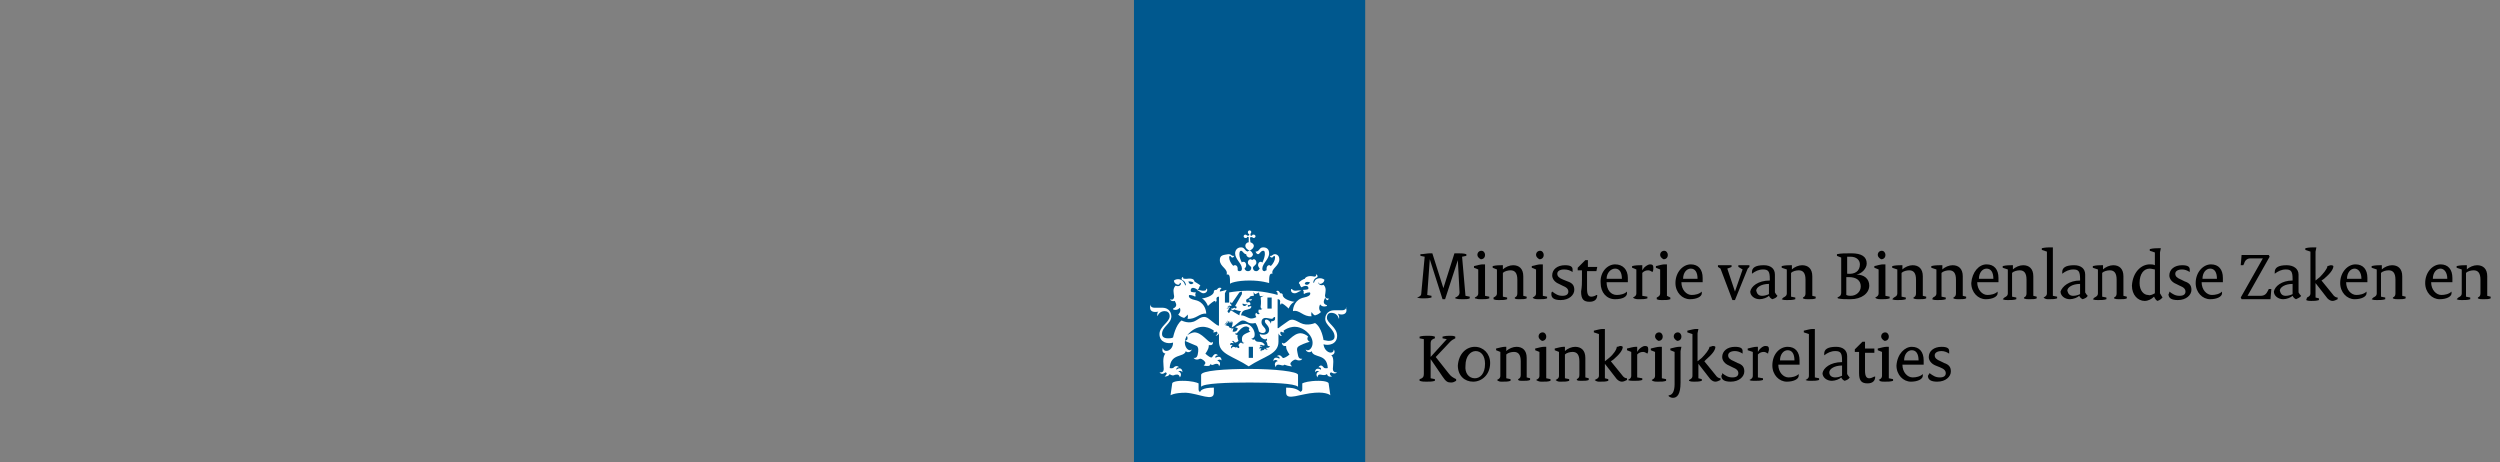 <?xml version="1.0" encoding="utf-8"?>
<!-- Generator: Adobe Illustrator 25.1.0, SVG Export Plug-In . SVG Version: 6.00 Build 0)  -->
<svg version="1.1" id="logo" xmlns="http://www.w3.org/2000/svg" xmlns:xlink="http://www.w3.org/1999/xlink" x="0px" y="0px"
	 viewBox="0 0 294.1 54.4" style="enable-background:new 0 0 294.1 54.4;" xml:space="preserve">
<rect x="0" y="0" width="294.1" height="54.4" fill="#808080" stroke="none"/>
<style type="text/css">
	.st0{fill:#00588E;}
	.st1{fill:#FFFFFF;}
</style>
<g>
	<g>
		<g>
			<g>
				<g>
					<g>
						<g>
							<g>
								<g>
									<g>
										<g>
											<g>
												<rect x="133.4" class="st0" width="27.2" height="54.4"/>
												<path class="st1" d="M147.4,42.1h-0.5v-1.3h0.5V42.1z M149.6,36.3h-0.5V35h0.5V36.3L149.6,36.3z M140.8,34.1h-0.3
													C140.5,34.1,140.6,34.1,140.8,34.1c0.4,0.2,0.5,0.4,0.8,0.4c0.2,0,0.5-0.2,0.4-0.5c0-0.1-0.1,0-0.1,0
													c0,0.2-0.2,0.2-0.4,0.2C141.3,34.2,141.2,34.1,140.8,34.1z M138.2,35.4c0,0.1,0.5,0.6-0.2,0.9c0,0,0,0,0,0.1
													c0.5,0.2,0.8-0.2,0.8-0.2c0.2,0.5-0.2,0.8-0.2,0.8c0.1,0.1,0.3,0.3,0.7,0.4c0.1-0.1,0.3-0.2,0.4-0.4c0,0,0.1,0.2,0,0.5
													c1,0.1,1.4-0.7,2.2-0.6l0,0c0-0.5-0.3-1.4-1.3-1.6c-1-0.2-0.7-0.6-0.7-0.6c0.4,0,0.7,0.2,0.7,0.2c0.1-0.1,0-0.3,0-0.3
													l0.1-0.2c-0.5,0-0.6-0.1-0.6-0.1c-0.1-0.3,0.1-0.7,0.8-0.2c0.2-0.2,0.2-0.4,0.2-0.4c0.1,0,0.1-0.1,0.1-0.1
													c0-0.1-0.6-0.4-0.7-0.5c0-0.2-0.2-0.4-0.9-0.3c-0.3,0-0.5,0-0.4-0.2c0,0,0,0-0.1,0c-0.1,0.1-0.2,0.3,0.1,0.4
													c0.3,0.2,0.3,0.5,0.3,0.5c0,0.1-0.1,0.1-0.1,0c-0.2-0.7-0.9-0.8-1.3-0.5c0,0.3,0.3,0.5,0.5,0.5c0.1,0,0.2-0.1,0.2-0.2
													c0-0.1,0,0,0.1,0c0.1,0.2-0.2,0.5-0.6,0.3c-0.4,0.4-0.2,0.9-0.2,1.1c0.1,0.3-0.1,0.7-0.4,0.5l0,0
													C137.6,35.3,137.9,35.5,138.2,35.4z M140.4,33.3c-0.2,0.2-0.5,0.2-0.6-0.2C140.2,33.1,140.4,33.2,140.4,33.3z
													 M152.4,34.2c-0.2,0-0.4-0.1-0.4-0.2c0,0,0,0-0.1,0c-0.1,0.3,0.1,0.5,0.4,0.5s0.4-0.2,0.8-0.3c0.2,0,0.3,0,0.3,0
													s-0.2,0-0.3,0C152.7,34.1,152.7,34.2,152.4,34.2z M156.3,35.1L156.3,35.1c-0.3,0.1-0.5-0.2-0.4-0.5
													c0-0.2,0.2-0.7-0.2-1.1c-0.4,0.2-0.7-0.2-0.6-0.3c0,0,0-0.1,0,0s0.1,0.2,0.2,0.2c0.2,0,0.5-0.2,0.5-0.5
													c-0.4-0.3-1.1-0.2-1.2,0.3c0,0.1-0.1,0.1-0.1,0c0,0,0-0.3,0.3-0.5c0.3-0.1,0.2-0.3,0.1-0.4h-0.1
													c0.1,0.2-0.1,0.3-0.4,0.2c-0.6-0.1-0.9,0.2-0.9,0.3c-0.1,0-0.7,0.3-0.7,0.5c0,0,0,0.1,0.1,0.1c0,0,0,0.2,0.2,0.4
													c0.7-0.4,0.9,0,0.8,0.2c0,0-0.1,0.1-0.6,0.1c0,0,0,0.2,0.1,0.2c0,0-0.1,0.1,0,0.3c0,0,0.2-0.2,0.7-0.2
													c0,0,0.3,0.4-0.7,0.6c-1,0.2-1.3,1.1-1.3,1.6l0,0c0.8-0.2,1.2,0.7,2.2,0.6c-0.1-0.2,0-0.5,0-0.5
													c0.1,0.2,0.3,0.4,0.4,0.4c0.4-0.1,0.6-0.3,0.7-0.4c0,0-0.4-0.3-0.1-0.9c0,0,0.2,0.4,0.8,0.2c0,0,0,0,0-0.1
													c-0.7-0.2-0.2-0.8-0.2-0.9C156.1,35.5,156.3,35.3,156.3,35.1z M154.1,33.2c-0.1,0.3-0.4,0.4-0.6,0.2
													C153.5,33.2,153.7,33.1,154.1,33.2z M146.8,27.3c0,0.1,0,0.2,0.1,0.2c0.1,0.1,0.1,0.1,0,0.2s-0.1,0-0.2,0
													c0,0-0.1-0.1-0.2-0.1c-0.1,0-0.2,0.1-0.2,0.2s0.1,0.2,0.2,0.2c0.1,0,0.2,0,0.2-0.1c0.1-0.1,0.1,0,0.2,0c0,0,0,0.3,0,0.6
													c-0.2,0-0.4,0.2-0.4,0.4c0,0.3,0.3,0.5,0.5,0.6c0.2-0.1,0.5-0.3,0.5-0.6c0-0.1-0.1-0.3-0.4-0.4c0-0.2-0.1-0.5,0-0.6
													c0,0,0.1,0,0.2,0c0,0,0.1,0.1,0.2,0.1c0.1,0,0.2-0.1,0.2-0.2s-0.1-0.2-0.2-0.2c-0.1,0-0.2,0-0.2,0.1
													c-0.1,0.1-0.1,0-0.2,0c0,0,0-0.1,0-0.2c0,0,0.1-0.1,0.1-0.2s-0.1-0.2-0.2-0.2C146.9,27.1,146.8,27.2,146.8,27.3z
													 M147,29.5c-0.2,0-0.4,0.2-0.4,0.4s0.2,0.4,0.4,0.4c0.2,0,0.4-0.2,0.4-0.4C147.3,29.7,147.2,29.5,147,29.5z M147,33
													c1.4,0,2.3,0.3,2.3,0.3c0-0.7,0-1.2,0.4-1.1c-0.2-0.6,0.8-0.9,0.8-1.7c0-0.5-0.4-0.6-0.5-0.6c-0.3,0-0.3,0.2-0.5,0.2
													h-0.1c0,0.1,0.1,0.2,0.2,0.2c0.2,0,0.2-0.2,0.3-0.2c0,0,0.1,0,0.1,0.2c0,0.3-0.2,0.7-0.5,1c-0.1-0.1-0.1-0.1-0.2-0.1
													c-0.2,0-0.3,0.2-0.3,0.4c0,0.1,0,0.1,0,0.2c-0.1,0-0.2,0.1-0.2,0.1c-0.1,0-0.3,0-0.3-0.3c0-0.6,0.8-1.1,0.8-1.8
													c0-0.4-0.2-0.7-0.7-0.7s-0.4,0.5-0.9,0.5l0,0c0,0,0.1,0.3,0.3,0.3s0.3-0.4,0.6-0.4c0.1,0,0.2,0,0.2,0.4
													c0,0.2-0.1,0.6-0.3,1c-0.1-0.1-0.1-0.1-0.2-0.1c-0.2,0-0.3,0.2-0.3,0.4c0,0.1,0.1,0.3,0.2,0.4c-0.1,0.1-0.2,0.3-0.4,0.3
													c-0.3,0-0.4-0.2-0.4-0.4c0-0.2,0.4-0.3,0.4-0.6c0-0.2-0.1-0.4-0.3-0.4c-0.1,0-0.2,0.1-0.2,0.1s-0.1-0.1-0.2-0.1
													c-0.1,0-0.3,0.1-0.3,0.4s0.4,0.4,0.4,0.6s-0.1,0.4-0.4,0.4c-0.2,0-0.3-0.1-0.4-0.3c0.1-0.1,0.2-0.2,0.2-0.4
													c0-0.2-0.1-0.4-0.3-0.4c-0.1,0-0.2,0-0.2,0.1c-0.2-0.4-0.3-0.7-0.3-1s0.1-0.4,0.2-0.4c0.2,0,0.3,0.4,0.6,0.4
													c0.2,0,0.3-0.3,0.3-0.3l0,0c-0.5,0-0.4-0.5-0.9-0.5s-0.7,0.4-0.7,0.7c0,0.7,0.8,1.2,0.8,1.8c0,0.3-0.2,0.3-0.3,0.3
													c-0.1,0-0.1,0-0.2-0.1c0-0.1,0-0.1,0-0.2c0-0.2-0.1-0.4-0.3-0.4c-0.1,0-0.2,0-0.2,0.1c-0.3-0.3-0.5-0.7-0.5-1
													c0-0.2,0.1-0.2,0.1-0.2c0.1,0,0.1,0.2,0.3,0.2c0.1,0,0.2-0.2,0.2-0.2s0,0-0.1,0c-0.3,0-0.2-0.2-0.6-0.2
													c-0.6,0.1-1,0.1-1,0.7c0,0.8,1,1,0.8,1.7c0.4-0.1,0.4,0.3,0.4,1.1C144.7,33.3,145.5,33,147,33z M144.3,34.1
													c-0.4,0.1-0.7,0.2-0.8,0.2c0-0.2,0.1-0.3,0.2-0.4l0,0c-0.4-0.2-0.5,0.2-0.6,0.2s-0.3,0-0.3,0.2c0,0.5-1.1,0.8-1.4,0.8
													c0.5,0.3,0.7,0.9,0.7,0.9c0.3-0.3,0.7-0.6,0.8-0.6s0.1,0.1,0.1,0.2l0,0c0.2-0.3,0.1-0.3,0.1-0.4c0-0.1,0-0.3,0.3-0.3
													v3.4h-0.1c-0.1,0-0.6-0.4-1.1-0.8s-0.9-0.2-1.5,0.2c-0.8,0.5-1.7,0-1.7,0c-0.7,0.5-1,2-1,2c-0.2,0.1-0.4,0.1-0.6,0.1
													c-0.6,0-0.7-0.3-0.7-0.5c0-0.9,1.1-1.2,1.1-2.1c0-0.2-0.1-1-1.1-1c-0.1,0-0.9,0-0.9,0c-0.4,0-0.5-0.3-0.5-0.4
													c0,0-0.1,0,0,0c0,0.1,0,0.2,0,0.4c0,0.3,0.2,0.5,0.6,0.5c0.2,0,0.3,0,0.4-0.1l0,0c-0.2,0.2-0.2,0.5-0.1,0.6l0,0
													c0-0.2,0.3-0.6,0.8-0.6c0.6,0,0.6,0.5,0.6,0.6c0,0.7-1.2,1.2-1.2,2.1c0,1,1,1.2,1.6,1c0,1-1.1,1.3-1.2,0.6l0,0
													c-0.1,0.3-0.1,0.6,0.3,0.7l0,0c-0.4,0.4-0.2,1.4-0.2,1.8c0,0.5-0.4,0.4-0.5,0.4l0,0c0.3,0.4,0.7,0,0.7,0
													c0.3,0.1,0.1,0.3-0.1,0.5l0,0c0,0,0.5,0,0.6-0.3c0.2,0.2,0.5,0.2,0.6,0.1c0.1,0,0.5-0.2,0.6,0.3l0,0
													c0.3-0.4,0-0.7-0.2-0.7c0,0,0.3-0.2,0.5,0.1l0,0c0-0.5-0.4-0.6-0.7-0.3c0,0-0.1-0.3,0.3-0.3l0,0c-0.3-0.3-0.6,0-0.6,0
													c-0.1,0.2-0.5,0.1-0.5,0.1c0.1-1.8,1.7-1.2,1.9-2l0,0c0.1,0.2,0.6,0.2,0.7-0.2l0,0c-0.5,0.5-1.5-1-0.1-2.1
													c1.2-1,2.3-0.4,2.7-0.1c0,0.1-0.1,0.2-0.1,0.2l0,0c0.1,0,0.3,0,0.4-0.1c0.3,0.2,0,0.4-0.1,0.5l0,0
													c0.2,0,0.4-0.2,0.4-0.3l0,0v1c0,1.5,1.7,1.7,3.5,2.9c1.8-1.2,3.5-1.4,3.5-2.9v-1l0,0c0,0.1,0.2,0.4,0.4,0.3l0,0
													c-0.1-0.1-0.3-0.3-0.1-0.5c0.1,0.1,0.2,0.1,0.4,0.1l0,0c0,0-0.1-0.1-0.1-0.2c0.4-0.3,1.5-0.9,2.7,0.1
													c1.4,1.2,0.4,2.6-0.1,2.1l0,0c0.1,0.4,0.6,0.4,0.7,0.2l0,0c0.2,0.9,1.8,0.2,1.9,2c0,0-0.4,0.1-0.5-0.1
													c-0.1-0.1-0.3-0.4-0.6,0l0,0c0.4,0,0.3,0.3,0.3,0.3c-0.3-0.2-0.7-0.2-0.7,0.3l0,0c0.2-0.3,0.5-0.1,0.5-0.1
													c-0.2,0-0.5,0.3-0.2,0.7l0,0c0-0.5,0.5-0.3,0.5-0.3c0.1,0,0.4,0.1,0.6-0.1c0.1,0.4,0.5,0.3,0.6,0.3l0,0
													c-0.2-0.1-0.4-0.4-0.1-0.5c0,0,0.4,0.3,0.7,0l0,0c0,0-0.5,0.1-0.5-0.4c0-0.3,0.2-1.4-0.2-1.6l0,0
													c0.4-0.1,0.5-0.4,0.3-0.7l0,0c0,0.7-1.1,0.4-1.2-0.6c0.6,0.2,1.6,0,1.6-1s-1.2-1.5-1.2-2.1c0-0.1,0-0.6,0.5-0.6
													s0.8,0.3,0.9,0.7l0,0c0.1-0.1,0-0.4-0.1-0.6l0,0c0,0,0.2,0.1,0.4,0.1c0.4,0,0.6-0.2,0.6-0.5c0-0.2-0.1-0.3,0-0.4
													c0,0,0-0.1,0,0s-0.1,0.4-0.5,0.4c0,0-0.8,0-0.9,0c-1,0-1.1,0.8-1.1,1c0,0.8,1.1,1.2,1.1,2.1c0,0.2-0.1,0.5-0.7,0.5
													c-0.2,0-0.5-0.1-0.6-0.1c0,0-0.2-1.5-1-2c0,0-0.9,0.4-1.7,0c-0.6-0.3-1-0.6-1.5-0.2c-0.6,0.4-1.1,0.8-1.1,0.8h-0.1v-3.4
													c0.3,0,0.3,0.2,0.3,0.3s-0.1,0.1,0.1,0.4l0,0c0-0.1,0-0.2,0.1-0.2c0.1,0,0.5,0.3,0.8,0.6c0,0,0.2-0.6,0.7-0.8
													c-0.3,0-1.4-0.3-1.4-0.8c0-0.2-0.2-0.2-0.3-0.2c0,0-0.2-0.5-0.5-0.2l0,0c0.2,0,0.2,0.2,0.2,0.4
													c-0.3-0.1-1.8-0.5-3.5-0.5c-0.8,0-1.6,0.1-2.2,0.2v1.2h-0.5v-1.1L144.3,34.1 M141.2,46.1c-0.1,0-0.2-0.1-0.2-0.3v-0.7
													c-0.2-0.1-0.8-0.3-1.9-0.3c-0.9,0-1.2,0.2-1.2,0.3l-0.2,1.4c0,0,0.4-0.3,1.8-0.3c1.6,0.1,3.3,1.1,3.3,0v-0.6
													C141.4,45.6,141.2,46,141.2,46.1z M151.3,45.6v0.6c0,1,1.7,0.1,3.4,0c1.4-0.1,1.8,0.3,1.8,0.3l-0.2-1.4
													c0-0.1-0.3-0.3-1.2-0.3c-1.1,0-1.7,0.2-1.9,0.3v0.7c0,0.2-0.1,0.2-0.2,0.3C152.8,46,152.6,45.6,151.3,45.6z M147,45
													c2.7,0,5.3,0.1,5.7,0.5l0,0v-1.4c0-0.4-2.8-0.7-5.7-0.7c-2.9,0-5.7,0.2-5.7,0.7v1.4c0,0,0,0.1,0,0
													C141.6,45.1,144.3,45,147,45z M144.6,38.4l-0.3-0.1l0,0l-0.3-0.1c0,0,0.2,0,0.3,0l0,0c-0.1-0.1-0.2-0.2-0.2-0.2
													s0.1,0,0.3,0.1l0,0c-0.1-0.1-0.2-0.3-0.2-0.3s0.2,0.2,0.3,0.2l0,0c-0.1-0.2-0.1-0.3-0.1-0.3l0.3,0.3l0,0
													c0-0.1-0.1-0.3-0.1-0.3l0.2,0.3l0,0c0-0.1,0-0.3,0-0.3s0.1,0.2,0.1,0.3l0,0l0.1-0.2v0.3l0,0l-0.1,0.4
													c0.4-0.1,0.9-0.8,1.3-0.8c0.5,0,0.6,0.5,1.5,0.3c0.2,0.3,0.3,0.6,0.4,1c0.3,0.3,0.8,0.2,0.8-0.1c0-0.4-0.5-0.5-0.5-1
													c0-0.2,0.1-0.5,0.5-0.5c0.2,0,0.5,0.1,0.7,0.1s0.2-0.2,0.3-0.2h0.1c0,0,0,0.1,0,0.2c0,0.3-0.4,0.3-0.5,0.3l0,0
													c0.1,0,0,0.2,0,0.3l0,0c0-0.2-0.3-0.5-0.5-0.5c-0.1,0-0.2,0-0.2,0.2c0,0.3,0.5,0.5,0.5,1s-0.5,0.7-1.1,0.5
													c0,0.5,0.8,0.8,0.8,0.5l0,0c0.1,0.2,0.1,0.3-0.1,0.3c0.1,0.1,0.2,0.3,0.2,0.5c0.1,0.2,0.3,0.1,0.3,0.1l0,0
													c-0.1,0.3-0.4,0.2-0.4,0.2c-0.1,0.1,0,0.2,0.2,0.2l0,0c-0.1,0-0.3,0.1-0.4-0.1c-0.1,0.2-0.2,0.2-0.3,0.2
													c-0.1,0-0.2,0.1-0.1,0.2l0,0c-0.2-0.2-0.1-0.3,0-0.4c0,0-0.2-0.1-0.2,0.1l0,0c-0.1-0.3,0.1-0.4,0.3-0.3
													c0,0-0.1-0.2-0.3-0.1l0,0c0-0.1,0.1-0.2,0.3-0.1c0.1,0.1,0.3,0,0.3,0c-0.4-0.7-1-0.1-1.2-0.7l0,0c0,0.1-0.3,0.1-0.4-0.1
													l0,0c0,0,0.1,0.1,0.3-0.1c0.1-0.1,0.1-0.3,0.1-0.4c0-0.4-0.4-1.2-1.1-1.2c-0.4,0-0.9,0.2-1.2,0.4l0.3,0.1
													c0,0.3-0.3,0.5-0.6,0.4l0.1-0.4c-0.1,0-0.2,0.1-0.2,0.2l0,0c-0.1-0.2,0.1-0.3,0.2-0.3l0,0c-0.1,0-0.2,0.1-0.3,0.1l0,0
													C144.6,38.5,144.5,38.5,144.6,38.4z M145.5,40.8c-0.1,0.2-0.2,0-0.4,0c-0.1,0-0.2,0.1-0.2,0.2l0,0
													c-0.2-0.2,0-0.3,0.1-0.4c0,0-0.2-0.1-0.3,0l0,0c0-0.3,0.2-0.3,0.4-0.2c0-0.1,0-0.2-0.2-0.2l0,0c0.1,0,0.1-0.1,0.1-0.1
													c0.2,0,0.2,0.2,0.3,0.2c0.2,0,0.4-0.2,0.4-0.2s-0.2-0.4-0.1-0.7l0,0c-0.1,0-0.3,0-0.3-0.2l0,0c0.1,0.1,0.2,0,0.3-0.1
													s0.5-0.7,1-0.7c0.1,0,0.3,0.1,0.4,0.2c-0.2,0.2,0,0.4,0.1,0.4l0,0c-0.7,0.3-1,0.4-1,0.9c0,0.3,0.1,0.5,0.3,0.4l0,0
													c-0.1,0.1-0.1,0.1-0.2,0.1c-0.1,0-0.2-0.1-0.2-0.1c-0.1,0-0.3,0.2-0.3,0.3c0,0,0,0.1,0.1,0.2l0,0
													C145.8,41,145.6,41,145.5,40.8z M147.3,35.2c-0.2,0-0.4,0-0.4,0.1C147.1,35.4,147.2,35.4,147.3,35.2z M146.6,35.8
													c0.1,0,0.3,0,0.3,0l0,0c-0.3,0-0.3,0.2-0.5,0.2c-0.1,0-0.3-0.1-0.2-0.3l0,0C146.2,35.7,146.3,35.8,146.6,35.8z
													 M142.4,42.8c0.2,0.3,0.4,0,0.7,0c0.1,0,0.3,0,0.3,0.3l0,0c0.3-0.4,0-0.6-0.2-0.7c0,0,0.3-0.2,0.5,0l0,0
													c0-0.5-0.4-0.5-0.7-0.3c-0.1-0.2,0.1-0.3,0.3-0.3l0,0c-0.4-0.4-0.6,0.1-0.7,0.2c-0.1,0.2-0.6-0.2-0.8-0.4
													c0,0,0.4-0.5,0.4-0.9v-0.1l0,0c0,0,0.1,0,0.2,0c0.1,0,0.3,0,0.3-0.4l0,0c-0.1,0.1-0.1,0.1-0.2,0.1c-0.4,0-1.1-1.2-2-1.2
													c-0.2,0-0.7,0.2-0.9,0.4c0.1,0.1,0.1,0.2,0.1,0.3c0,0.2-0.1,0.2-0.3,0.3l0,0c0.4,0.2,1.2,0.5,1.4,0.6
													c0.2,0.2,0.2,0.5,0.1,1c-0.1,0.5-0.4,0.4-0.5,0.4l0,0c0.1,0.1,0.2,0.2,0.4,0.2s0.3-0.1,0.4-0.1c0.2,0,0.6,0.3,0.6,0.5
													c0,0.1-0.1,0.2-0.2,0.3l0,0C142,43.1,142.4,43.1,142.4,42.8z M152,43.1C152.1,43.1,152.1,43.1,152,43.1
													c-0.1-0.1-0.2-0.2-0.2-0.3c0-0.2,0.4-0.5,0.6-0.5c0.1,0,0.2,0.1,0.4,0.1c0.1,0,0.3,0,0.4-0.2l0,0
													c-0.1,0-0.4,0.1-0.5-0.4c-0.1-0.5-0.2-0.8,0-1c0.2-0.2,1-0.5,1.4-0.6l0,0c-0.1,0-0.2-0.1-0.3-0.3c0-0.1,0-0.2,0.1-0.3
													c-0.2-0.2-0.6-0.4-0.9-0.4c-0.9,0-1.6,1.2-2,1.2c0,0-0.1,0-0.2-0.1l0,0c0,0.3,0.2,0.4,0.3,0.4s0.1,0,0.2,0l0,0
													c0,0,0,0,0,0.1c0,0.4,0.4,0.9,0.4,0.9c-0.2,0.2-0.7,0.5-0.8,0.4c-0.1-0.1-0.3-0.5-0.7-0.2l0,0c0.2,0,0.4,0.1,0.3,0.3
													c-0.3-0.2-0.7-0.2-0.7,0.3l0,0c0.2-0.3,0.5-0.1,0.5,0c-0.2,0-0.5,0.3-0.2,0.7l0,0c0-0.3,0.2-0.3,0.3-0.3
													c0.3,0,0.5,0.2,0.7,0C151.6,43.1,152,43.1,152,43.1z M145,36.3c0,0-0.1,0-0.2,0l0,0c0,0,0.1,0.2,0.2,0.2
													c0.1,0,0.1,0,0.2-0.1c0,0,0.5,0.2,0.8,0.2c-0.1,0.1-0.2,0.3-0.2,0.5c-0.2-0.1-1-0.6-1-0.6l-0.2,0.3
													c0,0.1-0.2-0.1-0.2-0.2l0.2-0.3c-0.1-0.1-0.2,0-0.3,0l0,0c0,0,0.1-0.2,0.4-0.1c0-0.2-0.2-0.1-0.3-0.1l0,0
													c0.1-0.1,0.2-0.2,0.4-0.1l0.1-0.1l-0.2-0.2l0.1-0.2l0.1,0.2l0.9-1.3c0,0,0.2-0.1,0.3-0.1c0,0.1,0,0.3,0,0.3l-0.8,1.4
													l0.2,0.1l-0.1,0.2l-0.2-0.1L145,36.3z M148.3,36.1c0,0.1,0.1,0.3,0.2,0.2l0,0c0,0.1-0.3,0.2-0.4,0.1
													c-0.1,0.2-0.1,0.4,0.1,0.5l0,0c-0.1,0.1-0.3,0.1-0.4-0.1c-0.2,0.1-0.1,0.4,0,0.5c0,0-0.5,0.3-0.9,0.1
													c-0.3-0.1-0.5-0.3-0.9-0.3c0.1-0.5,0.3-0.6,0.8-0.7c0.4-0.1,0.4-0.2,0.4-0.4c-0.1,0-0.4,0.1-0.4,0.1c0-0.1,0-0.1,0-0.1
													v-0.1c0.3,0,0.3-0.1,0.3-0.1c0-0.3-0.2-0.3-0.4-0.2c-0.1-0.1-0.1-0.2-0.1-0.2v-0.1c0-0.1,0.3-0.2,0.4-0.3
													c0-0.1,0.1-0.2,0.5-0.2c0-0.1,0-0.4-0.1-0.5l0,0c0.1,0.1,0.2,0.3,0.3,0.3l0.4-0.2l0.1,0.4c0.1,0.1,0.3,0,0.5,0l0,0
													c-0.1,0-0.4,0.2-0.4,0.2C148.4,35.6,148.3,36,148.3,36.1z"/>
											</g>
										</g>
									</g>
								</g>
							</g>
						</g>
					</g>
				</g>
			</g>
		</g>
	</g>
</g>
<g>
	<path d="M166.7,35c0.3-0.1,0.5-0.2,0.5-0.5l0.4-4.3l-0.5-0.1v-0.2c0.4,0,0.8-0.1,1.1-0.1h0.3l1.3,4.1l0,0l1.3-4.1h0.4
		c0.3,0,0.7,0,1,0.1v0.2l-0.5,0.1l0.4,4.6l0.5,0.1v0.2c-0.2,0.1-0.5,0.1-0.8,0.1c-0.4,0-0.6,0-0.9-0.1V35c0.3-0.1,0.5-0.3,0.5-0.6
		l-0.2-3.8l0,0l-1.5,4.6h-0.3l-1.5-4.7l0,0l-0.3,4.2l0.5,0.1V35c-0.4,0.1-0.6,0.1-1,0.1C167.2,35.1,167,35.1,166.7,35L166.7,35
		L166.7,35z"/>
	<path d="M173.5,35c0.2-0.1,0.4-0.2,0.4-0.5v-2.8l-0.5-0.2v-0.2c0.4-0.1,0.8-0.2,1-0.2h0.3v0.5v3.2l0.5,0.1v0.2
		c-0.3,0.1-0.5,0.1-1,0.1c-0.2,0-0.4,0-0.6-0.1C173.5,35.2,173.5,35,173.5,35z M173.8,30c0-0.3,0.2-0.5,0.5-0.5
		c0.2,0,0.4,0.2,0.4,0.5s-0.2,0.5-0.5,0.5C174,30.4,173.8,30.2,173.8,30z"/>
	<path d="M175.7,35c0.2-0.1,0.4-0.2,0.4-0.5v-2.8l-0.5-0.2v-0.2c0.4-0.1,0.8-0.1,1-0.1h0.2v0.5c0.3-0.3,0.8-0.5,1.2-0.5
		c0.7,0,1.2,0.4,1.2,1.3v2.3l0.4,0.1v0.2c-0.2,0.1-0.5,0.1-0.9,0.1c-0.2,0-0.4,0-0.5-0.1V35c0.2-0.1,0.3-0.2,0.3-0.5v-1.6
		c0-0.8-0.3-1.1-0.8-1.1c-0.3,0-0.7,0.1-0.9,0.3v2.8l0.5,0.1v0.2c-0.3,0.1-0.5,0.1-1,0.1c-0.2,0-0.4,0-0.6-0.1V35L175.7,35z"/>
	<path d="M180.3,35c0.2-0.1,0.4-0.2,0.4-0.5v-2.8l-0.5-0.2v-0.2c0.4-0.1,0.8-0.2,1-0.2h0.3v0.5v3.2l0.5,0.1v0.2
		c-0.3,0.1-0.5,0.1-1,0.1c-0.2,0-0.4,0-0.6-0.1L180.3,35L180.3,35z M180.7,30c0-0.3,0.2-0.5,0.5-0.5c0.2,0,0.4,0.2,0.4,0.5
		s-0.2,0.5-0.5,0.5C180.9,30.4,180.7,30.2,180.7,30z"/>
	<path d="M182.6,34.3c0.4,0.3,0.7,0.5,1.2,0.5s0.7-0.2,0.7-0.5s-0.2-0.5-0.7-0.7l-0.4-0.2c-0.5-0.2-0.8-0.6-0.8-1
		c0-0.7,0.6-1.2,1.5-1.2c0.7,0,0.9,0.2,0.9,0.5c0,0.1,0,0.2,0,0.3c-0.3-0.2-0.6-0.3-1-0.3c-0.5,0-0.8,0.2-0.8,0.5s0.2,0.5,0.7,0.7
		l0.5,0.2c0.6,0.2,0.8,0.5,0.8,1c0,0.6-0.6,1.2-1.6,1.2c-0.7,0-1.1-0.2-1.1-0.7C182.5,34.5,182.5,34.4,182.6,34.3z"/>
	<path d="M186.1,32.9v-1.1h-0.5v-0.3l0.9-0.9h0.3v0.8h1.1l-0.1,0.5h-1.1V33c0,0.3,0,0.7,0,1c0,0.7,0.2,0.9,0.5,0.9
		c0.2,0,0.5-0.1,0.6-0.2h0.1c0,0.5-0.3,0.8-0.9,0.8c-0.7,0-1-0.3-1-1.2C186.1,33.7,186.1,33.3,186.1,32.9z"/>
	<path d="M190,31.1c0.9,0,1.5,0.6,1.5,1.6c0,0.2,0,0.3,0,0.5H189c0,0.9,0.5,1.5,1.2,1.5c0.4,0,0.9-0.1,1.2-0.4c0,0,0,0.1,0,0.2
		c0,0.4-0.5,0.7-1.4,0.7c-1,0-1.7-0.8-1.7-1.9C188.2,32,189.1,31.1,190,31.1z M190.8,32.8c0-0.8-0.3-1.2-0.8-1.2s-1,0.5-1,1.2H190.8
		z"/>
	<path d="M192.1,35c0.2-0.1,0.4-0.2,0.4-0.5v-2.8l-0.5-0.2v-0.2c0.4-0.1,0.8-0.1,1-0.1h0.2v0.6l0,0l0.2-0.3c0.2-0.2,0.5-0.4,0.7-0.4
		c0.3,0,0.4,0.1,0.4,0.4c0,0.2,0,0.3-0.1,0.5c-0.2-0.1-0.3-0.2-0.5-0.2c-0.3,0-0.5,0.1-0.7,0.3v2.7l0.6,0.1v0.2
		c-0.3,0.1-0.6,0.1-1,0.1C192.6,35.2,192.3,35.2,192.1,35C192.1,35.2,192.1,35,192.1,35z"/>
	<path d="M194.9,35c0.2-0.1,0.4-0.2,0.4-0.5v-2.8l-0.5-0.2v-0.2c0.4-0.1,0.8-0.2,1-0.2h0.3v0.5v3.2l0.4,0.2v0.2
		c-0.3,0.1-0.5,0.1-1,0.1c-0.2,0-0.4,0-0.6-0.1V35L194.9,35z M195.3,30c0-0.3,0.2-0.5,0.5-0.5c0.2,0,0.4,0.2,0.4,0.5
		s-0.2,0.5-0.5,0.5C195.5,30.4,195.3,30.2,195.3,30z"/>
	<path d="M198.9,31.1c0.9,0,1.4,0.6,1.4,1.6c0,0.2,0,0.3,0,0.5h-2.5c0,0.9,0.6,1.5,1.2,1.5c0.4,0,0.9-0.1,1.2-0.4c0,0,0,0.1,0,0.2
		c0,0.4-0.6,0.7-1.4,0.7c-0.9,0-1.7-0.8-1.7-1.9C197.1,32,198,31.1,198.9,31.1z M199.7,32.8c0-0.8-0.3-1.2-0.8-1.2s-0.9,0.5-0.9,1.2
		H199.7z"/>
	<path d="M202.4,31.6l-0.3-0.2v-0.2h1.6v0.2l-0.5,0.2l0.9,2.7l0,0l0.9-2.6l-0.5-0.3v-0.2h1.3v0.2l-0.2,0.2l-1.5,3.7h-0.3L202.4,31.6
		z"/>
	<path d="M208.2,33v-0.2c0-0.9-0.2-1.1-0.8-1.1c-0.5,0-0.9,0.2-1.3,0.5c0-0.1,0-0.2,0-0.2c0-0.5,0.4-0.8,1.4-0.8
		c0.8,0,1.3,0.4,1.3,1.1c0,0.2,0,0.6,0,0.8v1.3c0.1,0.2,0.2,0.3,0.3,0.4c-0.1,0.2-0.3,0.3-0.6,0.4c-0.2-0.1-0.3-0.2-0.4-0.4
		c-0.2,0.2-0.7,0.4-1.1,0.4c-0.6,0-1.1-0.4-1.1-0.9C206,33.7,206.8,33,208.2,33z M207.3,34.8c0.3,0,0.6-0.1,0.8-0.2v-1.2
		c-0.9,0-1.5,0.4-1.5,0.8C206.7,34.6,206.9,34.8,207.3,34.8z"/>
	<path d="M209.8,35c0.2-0.1,0.4-0.2,0.4-0.5v-2.8l-0.6-0.2v-0.2c0.4-0.1,0.8-0.1,1-0.1h0.2v0.5c0.3-0.3,0.8-0.5,1.2-0.5
		c0.7,0,1.2,0.4,1.2,1.3v2.3l0.4,0.1v0.2c-0.2,0.1-0.5,0.1-0.9,0.1c-0.2,0-0.4,0-0.6-0.1V35c0.2-0.1,0.3-0.2,0.3-0.5v-1.6
		c0-0.8-0.3-1.1-0.8-1.1c-0.3,0-0.7,0.1-0.9,0.3v2.8l0.5,0.1v0.2c-0.3,0.1-0.6,0.1-1,0.1c-0.2,0-0.4,0-0.6-0.1L209.8,35L209.8,35z"
		/>
	<path d="M216.1,35c0.3-0.1,0.5-0.2,0.5-0.6v-4.1l-0.5-0.2v-0.2c0.5-0.1,0.9-0.1,1.7-0.1c1.2,0,1.8,0.4,1.8,1.2
		c0,0.6-0.6,1.2-1.2,1.3l0,0c0.9,0,1.5,0.5,1.5,1.3c0,0.9-0.9,1.6-2.2,1.6c-0.6,0-1.1,0-1.5-0.1V35H216.1z M218.8,31.1
		c0-0.5-0.4-0.9-1.1-0.9c-0.1,0-0.2,0-0.4,0v2C218.2,32.3,218.8,31.9,218.8,31.1z M217.7,34.8c0.7,0,1.2-0.5,1.2-1.1
		c0-0.7-0.5-1.1-1.4-1.1h-0.3v2.1C217.4,34.8,217.6,34.8,217.7,34.8z"/>
	<path d="M220.6,35c0.2-0.1,0.4-0.2,0.4-0.5v-2.8l-0.5-0.2v-0.2c0.4-0.1,0.8-0.2,1-0.2h0.3v0.5v3.2l0.5,0.1v0.2
		c-0.3,0.1-0.6,0.1-1,0.1c-0.2,0-0.4,0-0.6-0.1L220.6,35L220.6,35z M220.9,30c0-0.3,0.2-0.5,0.5-0.5c0.2,0,0.4,0.2,0.4,0.5
		s-0.2,0.5-0.5,0.5C221.1,30.4,220.9,30.2,220.9,30z"/>
	<path d="M222.8,35c0.2-0.1,0.4-0.2,0.4-0.5v-2.8l-0.6-0.2v-0.2c0.4-0.1,0.8-0.1,1-0.1h0.2v0.5c0.3-0.3,0.8-0.5,1.2-0.5
		c0.7,0,1.2,0.4,1.2,1.3v2.3l0.4,0.1v0.2c-0.2,0.1-0.5,0.1-0.9,0.1c-0.2,0-0.4,0-0.6-0.1V35c0.2-0.1,0.3-0.2,0.3-0.5v-1.6
		c0-0.8-0.3-1.1-0.8-1.1c-0.3,0-0.7,0.1-0.9,0.3v2.8l0.5,0.1v0.2c-0.3,0.1-0.6,0.1-1,0.1c-0.2,0-0.4,0-0.6-0.1L222.8,35L222.8,35z"
		/>
	<path d="M227.4,35c0.2-0.1,0.4-0.2,0.4-0.5v-2.8l-0.6-0.2v-0.2c0.4-0.1,0.8-0.1,1-0.1h0.3v0.5c0.3-0.3,0.8-0.5,1.2-0.5
		c0.7,0,1.2,0.4,1.2,1.3v2.3l0.4,0.1v0.2c-0.2,0.1-0.5,0.1-0.9,0.1c-0.2,0-0.4,0-0.6-0.1V35c0.2-0.1,0.3-0.2,0.3-0.5v-1.6
		c0-0.8-0.3-1.1-0.8-1.1c-0.3,0-0.7,0.1-0.9,0.3v2.8l0.5,0.1v0.2c-0.3,0.1-0.6,0.1-1,0.1c-0.2,0-0.4,0-0.6-0.1L227.4,35L227.4,35z"
		/>
	<path d="M233.7,31.1c0.9,0,1.4,0.6,1.4,1.6c0,0.2,0,0.3,0,0.5h-2.5c0,0.9,0.6,1.5,1.2,1.5c0.4,0,0.9-0.1,1.2-0.4c0,0,0,0.1,0,0.2
		c0,0.4-0.6,0.7-1.4,0.7c-0.9,0-1.7-0.8-1.7-1.9C232,32,232.8,31.1,233.7,31.1z M234.5,32.8c0-0.8-0.3-1.2-0.8-1.2s-0.9,0.5-0.9,1.2
		H234.5z"/>
	<path d="M235.8,35c0.2-0.1,0.4-0.2,0.4-0.5v-2.8l-0.6-0.2v-0.2c0.4-0.1,0.8-0.1,1-0.1h0.2v0.5c0.3-0.3,0.8-0.5,1.2-0.5
		c0.7,0,1.2,0.4,1.2,1.3v2.3l0.4,0.1v0.2c-0.2,0.1-0.5,0.1-0.9,0.1c-0.2,0-0.4,0-0.6-0.1V35c0.2-0.1,0.3-0.2,0.3-0.5v-1.6
		c0-0.8-0.3-1.1-0.8-1.1c-0.3,0-0.7,0.1-0.9,0.3v2.8l0.5,0.1v0.2c-0.3,0.1-0.6,0.1-1,0.1c-0.2,0-0.4,0-0.6-0.1L235.8,35L235.8,35z"
		/>
	<path d="M240.4,35c0.2-0.1,0.4-0.2,0.4-0.5v-4.9l-0.6-0.2v-0.2c0.4-0.1,0.8-0.1,1-0.1h0.3v0.5v5.2l0.5,0.1v0.2
		c-0.3,0.1-0.6,0.1-1,0.1C240.8,35.2,240.6,35.2,240.4,35L240.4,35L240.4,35z"/>
	<path d="M244.7,33v-0.2c0-0.9-0.2-1.1-0.8-1.1c-0.5,0-0.9,0.2-1.3,0.5c0-0.1,0-0.2,0-0.2c0-0.5,0.4-0.8,1.4-0.8
		c0.8,0,1.3,0.4,1.3,1.1c0,0.2,0,0.6,0,0.8v1.3c0.1,0.2,0.2,0.3,0.3,0.4c-0.1,0.2-0.3,0.3-0.6,0.4c-0.2-0.1-0.3-0.2-0.4-0.4
		c-0.2,0.2-0.7,0.4-1.1,0.4c-0.6,0-1.1-0.4-1.1-0.9C242.6,33.7,243.4,33,244.7,33z M243.9,34.8c0.3,0,0.6-0.1,0.8-0.2v-1.2
		c-0.9,0-1.5,0.4-1.5,0.8C243.3,34.6,243.5,34.8,243.9,34.8z"/>
	<path d="M246.4,35c0.2-0.1,0.4-0.2,0.4-0.5v-2.8l-0.6-0.2v-0.2c0.4-0.1,0.8-0.1,1-0.1h0.2v0.5c0.3-0.3,0.8-0.5,1.2-0.5
		c0.7,0,1.2,0.4,1.2,1.3v2.3l0.4,0.1v0.2c-0.2,0.1-0.5,0.1-0.9,0.1c-0.2,0-0.4,0-0.6-0.1V35c0.2-0.1,0.3-0.2,0.3-0.5v-1.6
		c0-0.8-0.3-1.1-0.8-1.1c-0.3,0-0.7,0.1-0.9,0.3v2.8l0.5,0.1v0.2c-0.3,0.1-0.6,0.1-1,0.1c-0.2,0-0.4,0-0.6-0.1L246.4,35L246.4,35z"
		/>
	<path d="M252.9,31.1c0.2,0,0.4,0,0.6,0.1v-1.5l-0.6-0.2v-0.2c0.4-0.1,0.8-0.1,1-0.1h0.3l-0.1,0.5v4.8c0.1,0.2,0.2,0.3,0.3,0.5
		c-0.2,0.2-0.3,0.3-0.6,0.4c-0.2-0.1-0.3-0.3-0.4-0.5c-0.3,0.3-0.7,0.5-1.1,0.5c-0.8,0-1.5-0.7-1.5-1.8
		C250.9,32,251.9,31.1,252.9,31.1z M253.5,34.5v-2.8c-0.1,0-0.4-0.1-0.6-0.1c-0.7,0-1.2,0.6-1.2,1.7c0,0.9,0.5,1.4,1,1.4
		C253,34.8,253.3,34.6,253.5,34.5z"/>
	<path d="M255.2,34.3c0.4,0.3,0.7,0.5,1.2,0.5s0.7-0.2,0.7-0.5s-0.2-0.5-0.7-0.7l-0.4-0.2c-0.5-0.2-0.8-0.6-0.8-1
		c0-0.7,0.6-1.2,1.5-1.2c0.7,0,0.9,0.2,0.9,0.5c0,0.1,0,0.2,0,0.3c-0.3-0.2-0.6-0.3-0.9-0.3c-0.5,0-0.8,0.2-0.8,0.5s0.2,0.5,0.7,0.7
		l0.4,0.2c0.6,0.2,0.8,0.5,0.8,1c0,0.6-0.6,1.2-1.6,1.2c-0.7,0-1.1-0.2-1.1-0.7C255.2,34.5,255.2,34.4,255.2,34.3z"/>
	<path d="M260.1,31.1c0.9,0,1.4,0.6,1.4,1.6c0,0.2,0,0.3,0,0.5H259c0,0.9,0.6,1.5,1.2,1.5c0.4,0,0.9-0.1,1.2-0.4c0,0,0,0.1,0,0.2
		c0,0.4-0.6,0.7-1.4,0.7c-0.9,0-1.7-0.8-1.7-1.9C258.3,32,259.2,31.1,260.1,31.1z M260.8,32.8c0-0.8-0.3-1.2-0.8-1.2
		s-0.9,0.5-0.9,1.2H260.8z"/>
	<path d="M263.6,35l2.6-4.6h-1.5c-0.3,0-0.6,0.2-0.7,0.6l-0.1,0.2h-0.3l0.1-1.2h3.2l0.1,0.2l-2.6,4.6h1.5c0.5,0,0.7-0.2,0.9-0.6
		l0.1-0.2h0.3l-0.1,1.2h-3.4L263.6,35z"/>
	<path d="M269.7,33v-0.2c0-0.9-0.2-1.1-0.8-1.1c-0.5,0-0.9,0.2-1.3,0.5c0-0.1,0-0.2,0-0.2c0-0.5,0.4-0.8,1.4-0.8
		c0.8,0,1.4,0.4,1.4,1.1c0,0.2,0,0.6,0,0.8v1.3c0.1,0.2,0.2,0.3,0.3,0.4c-0.1,0.2-0.4,0.3-0.6,0.4c-0.2-0.1-0.3-0.2-0.4-0.4
		c-0.2,0.2-0.7,0.4-1.1,0.4c-0.6,0-1.1-0.4-1.1-0.9C267.6,33.7,268.4,33,269.7,33z M268.9,34.8c0.3,0,0.6-0.1,0.8-0.2v-1.2
		c-0.9,0-1.5,0.4-1.5,0.8C268.3,34.6,268.5,34.8,268.9,34.8z"/>
	<path d="M271.4,35c0.2-0.1,0.4-0.2,0.4-0.5v-4.9l-0.6-0.2v-0.2c0.4-0.1,0.8-0.1,1-0.1h0.3l-0.1,0.5V33l0.5-0.4
		c0.4-0.4,0.9-1,0.9-1.3c0.1,0,0.3-0.1,0.4-0.1s0.2,0,0.3,0.1c0,0.4-0.4,0.9-1.1,1.5l-0.3,0.2l1.3,1.6c0.2,0.3,0.4,0.4,0.6,0.4v0.2
		c-0.2,0.1-0.4,0.2-0.6,0.2c-0.2,0-0.4-0.1-0.6-0.3l-1.4-1.8V35l0.4,0.1v0.2c-0.3,0.1-0.6,0.1-0.9,0.1c-0.2,0-0.4,0-0.6-0.1
		L271.4,35L271.4,35z"/>
	<path d="M277.1,31.1c0.9,0,1.4,0.6,1.4,1.6c0,0.2,0,0.3,0,0.5H276c0,0.9,0.6,1.5,1.2,1.5c0.4,0,0.9-0.1,1.2-0.4c0,0,0,0.1,0,0.2
		c0,0.4-0.6,0.7-1.4,0.7c-0.9,0-1.7-0.8-1.7-1.9C275.3,32,276.2,31.1,277.1,31.1z M277.8,32.8c0-0.8-0.4-1.2-0.8-1.2
		c-0.5,0-0.9,0.5-0.9,1.2H277.8z"/>
	<path d="M279.2,35c0.2-0.1,0.4-0.2,0.4-0.5v-2.8l-0.6-0.2v-0.2c0.4-0.1,0.8-0.1,1-0.1h0.2v0.5c0.3-0.3,0.8-0.5,1.2-0.5
		c0.7,0,1.2,0.4,1.2,1.3v2.3l0.4,0.1v0.2c-0.2,0.1-0.5,0.1-0.9,0.1c-0.2,0-0.4,0-0.6-0.1V35c0.2-0.1,0.3-0.2,0.3-0.5v-1.6
		c0-0.8-0.3-1.1-0.8-1.1c-0.3,0-0.7,0.1-0.9,0.3v2.8l0.5,0.1v0.2c-0.3,0.1-0.6,0.1-1,0.1c-0.2,0-0.4,0-0.6-0.1L279.2,35L279.2,35z"
		/>
	<path d="M287.1,31.1c0.9,0,1.4,0.6,1.4,1.6c0,0.2,0,0.3,0,0.5H286c0,0.9,0.6,1.5,1.2,1.5c0.4,0,0.9-0.1,1.2-0.4c0,0,0,0.1,0,0.2
		c0,0.4-0.6,0.7-1.4,0.7c-0.9,0-1.7-0.8-1.7-1.9C285.3,32,286.2,31.1,287.1,31.1z M287.9,32.8c0-0.8-0.4-1.2-0.8-1.2
		c-0.5,0-0.9,0.5-0.9,1.2H287.9z"/>
	<path d="M289.2,35c0.2-0.1,0.4-0.2,0.4-0.5v-2.8l-0.6-0.2v-0.2c0.4-0.1,0.8-0.1,1-0.1h0.2v0.5c0.3-0.3,0.8-0.5,1.2-0.5
		c0.7,0,1.2,0.4,1.2,1.3v2.3l0.4,0.1v0.2c-0.2,0.1-0.5,0.1-0.9,0.1c-0.2,0-0.4,0-0.6-0.1V35c0.2-0.1,0.3-0.2,0.3-0.5v-1.6
		c0-0.8-0.3-1.1-0.8-1.1c-0.3,0-0.7,0.1-0.9,0.3v2.8l0.5,0.1v0.2c-0.3,0.1-0.6,0.1-1,0.1c-0.2,0-0.4,0-0.6-0.1L289.2,35L289.2,35z"
		/>
	<path d="M167,44.6c0.4-0.1,0.5-0.3,0.5-0.6v-4.1l-0.5-0.1v-0.2c0.3-0.1,0.7-0.1,1-0.1c0.3,0,0.5,0,0.8,0.1v0.2
		c-0.3,0.1-0.5,0.2-0.5,0.6v4.1l0.5,0.1v0.2c-0.3,0.1-0.6,0.1-1,0.1c-0.3,0-0.5,0-0.8-0.1V44.6L167,44.6z M168.2,42.1l2-2.2l0,0
		l-0.5-0.1v-0.2c0.4-0.1,0.6-0.1,0.9-0.1c0.2,0,0.4,0,0.6,0.1v0.2c-0.2,0.1-0.4,0.2-0.6,0.4l-1.7,1.8l1.5,1.9
		c0.3,0.4,0.5,0.5,0.9,0.7v0.2c-0.2,0.1-0.3,0.2-0.6,0.2c-0.4,0-0.6-0.1-1-0.7L168.2,42.1L168.2,42.1z"/>
	<path d="M173.5,40.8c1,0,1.8,0.8,1.8,1.9c0,1.4-1,2.2-2,2.2s-1.8-0.7-1.8-1.9C171.6,41.6,172.5,40.8,173.5,40.8z M173.5,44.5
		c0.6,0,1.2-0.5,1.2-1.7c0-1-0.5-1.5-1.1-1.5c-0.6,0-1.2,0.6-1.2,1.7C172.3,43.9,172.8,44.5,173.5,44.5z"/>
	<path d="M176.1,44.7c0.2-0.1,0.4-0.2,0.4-0.5v-2.8l-0.5-0.2V41c0.4-0.1,0.8-0.2,1-0.2h0.2v0.5c0.3-0.3,0.8-0.5,1.2-0.5
		c0.7,0,1.2,0.4,1.2,1.3v2.3l0.4,0.1v0.2c-0.2,0.1-0.5,0.1-0.9,0.1c-0.2,0-0.4,0-0.5-0.1v-0.1c0.2-0.1,0.3-0.2,0.3-0.5v-1.6
		c0-0.8-0.3-1.1-0.8-1.1c-0.3,0-0.7,0.1-0.9,0.3v2.8l0.5,0.1v0.2c-0.3,0.1-0.5,0.1-1,0.1C176.5,44.9,176.3,44.9,176.1,44.7
		L176.1,44.7L176.1,44.7z"/>
	<path d="M180.7,44.7c0.2-0.1,0.4-0.2,0.4-0.5v-2.8l-0.5-0.2V41c0.4-0.1,0.8-0.2,1-0.2h0.3v0.5v3.2l0.5,0.1v0.2
		c-0.3,0.1-0.5,0.1-1,0.1C181.2,44.9,181,44.9,180.7,44.7L180.7,44.7L180.7,44.7z M181,39.6c0-0.3,0.2-0.5,0.5-0.5
		c0.2,0,0.4,0.2,0.4,0.5s-0.2,0.5-0.5,0.5C181.2,40,181,39.8,181,39.6z"/>
	<path d="M183,44.7c0.2-0.1,0.4-0.2,0.4-0.5v-2.8l-0.5-0.2V41c0.4-0.1,0.8-0.2,1-0.2h0.2v0.5c0.3-0.3,0.8-0.5,1.2-0.5
		c0.7,0,1.2,0.4,1.2,1.3v2.3l0.4,0.1v0.2c-0.2,0.1-0.5,0.1-0.9,0.1c-0.2,0-0.4,0-0.5-0.1v-0.1c0.2-0.1,0.3-0.2,0.3-0.5v-1.6
		c0-0.8-0.3-1.1-0.8-1.1c-0.3,0-0.7,0.1-0.9,0.3v2.8l0.5,0.1v0.2c-0.3,0.1-0.5,0.1-1,0.1C183.4,44.9,183.2,44.9,183,44.7L183,44.7
		L183,44.7z"/>
	<path d="M187.6,44.7c0.2-0.1,0.5-0.2,0.5-0.5v-4.9l-0.6-0.2v-0.2c0.4-0.1,0.8-0.2,1-0.2h0.3v0.5v3.3l0.5-0.4c0.5-0.4,0.9-1,0.9-1.3
		c0.2,0,0.3-0.1,0.4-0.1s0.2,0,0.3,0.1c0,0.4-0.4,0.9-1.1,1.5l-0.3,0.2l1.3,1.6c0.2,0.3,0.4,0.4,0.6,0.4v0.2
		c-0.2,0.1-0.4,0.2-0.6,0.2s-0.4-0.1-0.6-0.3l-1.4-1.8v1.7l0.4,0.1v0.2c-0.3,0.1-0.5,0.1-1,0.1C188,44.9,187.8,44.9,187.6,44.7
		L187.6,44.7L187.6,44.7z"/>
	<path d="M191.5,44.7c0.2-0.1,0.4-0.2,0.4-0.5v-2.8l-0.5-0.2V41c0.4-0.1,0.8-0.2,1-0.2h0.2v0.6l0,0l0.2-0.3c0.2-0.2,0.5-0.4,0.7-0.4
		c0.3,0,0.4,0.1,0.4,0.4c0,0.2,0,0.3-0.1,0.5c-0.2-0.1-0.3-0.2-0.5-0.2c-0.3,0-0.5,0.1-0.7,0.3v2.7l0.6,0.1v0.2
		c-0.3,0.1-0.6,0.1-1,0.1C192,44.8,191.7,44.8,191.5,44.7C191.5,44.8,191.5,44.7,191.5,44.7z"/>
	<path d="M194.3,44.7c0.2-0.1,0.4-0.2,0.4-0.5v-2.8l-0.5-0.2V41c0.4-0.1,0.8-0.2,1-0.2h0.3v0.5v3.2l0.5,0.1v0.2
		c-0.3,0.1-0.5,0.1-1,0.1c-0.2,0-0.4,0-0.6-0.1L194.3,44.7L194.3,44.7z M194.7,39.6c0-0.3,0.2-0.5,0.5-0.5c0.2,0,0.4,0.2,0.4,0.5
		s-0.2,0.5-0.5,0.5C194.9,40,194.7,39.8,194.7,39.6z"/>
	<path d="M197,41.4l-0.5-0.2V41c0.4-0.1,0.8-0.2,1-0.2h0.3l-0.1,0.5V45c0,1.4-0.4,1.8-0.9,1.8c-0.2,0-0.4-0.1-0.5-0.2v-0.1
		c0.4,0,0.7-0.4,0.7-1.3V41.4z M196.9,39.6c0-0.3,0.2-0.5,0.5-0.5c0.2,0,0.4,0.2,0.4,0.5s-0.2,0.5-0.5,0.5
		C197.1,40,196.9,39.8,196.9,39.6z"/>
	<path d="M198.7,44.7c0.2-0.1,0.4-0.2,0.4-0.5v-4.9l-0.6-0.2v-0.2c0.4-0.1,0.8-0.2,1-0.2h0.3l-0.1,0.5v3.3l0.5-0.4
		c0.4-0.4,0.9-1,0.9-1.3c0.2,0,0.3-0.1,0.4-0.1c0.1,0,0.2,0,0.3,0.1c0,0.4-0.4,0.9-1.1,1.5l-0.2,0.2l1.3,1.6
		c0.2,0.3,0.4,0.4,0.6,0.4v0.2c-0.2,0.1-0.4,0.2-0.6,0.2s-0.4-0.1-0.6-0.3l-1.4-1.8v1.7l0.4,0.1v0.2c-0.3,0.1-0.6,0.1-0.9,0.1
		c-0.2,0-0.4,0-0.6-0.1L198.7,44.7L198.7,44.7z"/>
	<path d="M202.6,43.9c0.4,0.3,0.7,0.5,1.2,0.5s0.7-0.2,0.7-0.5s-0.2-0.5-0.7-0.7l-0.4-0.2c-0.5-0.2-0.8-0.6-0.8-1
		c0-0.7,0.6-1.2,1.5-1.2c0.7,0,0.9,0.2,0.9,0.5c0,0.1,0,0.2,0,0.3c-0.3-0.2-0.6-0.3-0.9-0.3c-0.5,0-0.8,0.2-0.8,0.5s0.2,0.5,0.7,0.7
		l0.4,0.2c0.6,0.2,0.8,0.5,0.8,1c0,0.6-0.6,1.2-1.6,1.2c-0.7,0-1.1-0.2-1.1-0.7C202.6,44.1,202.6,44,202.6,43.9z"/>
	<path d="M205.8,44.7c0.2-0.1,0.4-0.2,0.4-0.5v-2.8l-0.6-0.2V41c0.4-0.1,0.8-0.2,1-0.2h0.2v0.6l0,0l0.2-0.3c0.2-0.2,0.4-0.4,0.7-0.4
		c0.3,0,0.4,0.1,0.4,0.4c0,0.2-0.1,0.3-0.1,0.5c-0.2-0.1-0.3-0.2-0.5-0.2c-0.3,0-0.5,0.1-0.7,0.3v2.7l0.6,0.1v0.2
		c-0.3,0.1-0.6,0.1-1,0.1C206.2,44.8,205.9,44.8,205.8,44.7C205.8,44.8,205.8,44.7,205.8,44.7z"/>
	<path d="M210.3,40.8c0.9,0,1.4,0.6,1.4,1.6c0,0.2,0,0.3,0,0.5h-2.5c0,0.9,0.6,1.5,1.2,1.5c0.4,0,0.9-0.1,1.2-0.4c0,0,0,0.1,0,0.2
		c0,0.4-0.6,0.7-1.4,0.7c-0.9,0-1.7-0.8-1.7-1.9C208.5,41.6,209.4,40.8,210.3,40.8z M211.1,42.4c0-0.8-0.3-1.2-0.8-1.2
		s-0.9,0.5-0.9,1.2H211.1z"/>
	<path d="M212.4,44.7c0.2-0.1,0.4-0.2,0.4-0.5v-4.9l-0.6-0.2v-0.2c0.4-0.1,0.8-0.2,1-0.2h0.3v0.5v5.2l0.5,0.1v0.2
		c-0.3,0.1-0.6,0.1-1,0.1C212.8,44.8,212.6,44.8,212.4,44.7L212.4,44.7L212.4,44.7z"/>
	<path d="M216.7,42.6v-0.2c0-0.9-0.2-1.1-0.8-1.1c-0.5,0-0.9,0.2-1.3,0.5c0-0.1,0-0.2,0-0.2c0-0.5,0.4-0.8,1.4-0.8
		c0.8,0,1.3,0.4,1.3,1.1c0,0.2,0,0.6,0,0.8V44c0.1,0.2,0.2,0.3,0.3,0.4c-0.1,0.2-0.3,0.3-0.6,0.4c-0.2-0.1-0.3-0.2-0.4-0.4
		c-0.2,0.2-0.7,0.4-1.1,0.4c-0.6,0-1.1-0.4-1.1-0.9C214.5,43.3,215.3,42.6,216.7,42.6z M215.9,44.4c0.3,0,0.6-0.1,0.8-0.2V43
		c-0.9,0-1.5,0.4-1.5,0.8C215.2,44.2,215.5,44.4,215.9,44.4z"/>
	<path d="M218.7,42.5v-1.1h-0.5v-0.3l0.9-0.9h0.3V41h1.1v0.5h-1.1v1.1c0,0.3,0,0.7,0,1c0,0.7,0.2,0.9,0.5,0.9c0.2,0,0.4-0.1,0.6-0.2
		h0.1c0,0.5-0.3,0.8-0.9,0.8c-0.7,0-1-0.3-1-1.2C218.7,43.3,218.7,42.9,218.7,42.5z"/>
	<path d="M221,44.7c0.2-0.1,0.4-0.2,0.4-0.5v-2.8l-0.5-0.2V41c0.4-0.1,0.8-0.2,1-0.2h0.3v0.5v3.2l0.5,0.1v0.2
		c-0.3,0.1-0.6,0.1-1,0.1c-0.2,0-0.4,0-0.6-0.1v-0.1H221z M221.3,39.6c0-0.3,0.2-0.5,0.5-0.5c0.2,0,0.4,0.2,0.4,0.5
		s-0.2,0.5-0.5,0.5C221.5,40,221.3,39.8,221.3,39.6z"/>
	<path d="M224.9,40.8c0.9,0,1.4,0.6,1.4,1.6c0,0.2,0,0.3,0,0.5h-2.5c0,0.9,0.6,1.5,1.2,1.5c0.4,0,0.9-0.1,1.2-0.4c0,0,0,0.1,0,0.2
		c0,0.4-0.6,0.7-1.4,0.7c-0.9,0-1.7-0.8-1.7-1.9C223.2,41.6,224.1,40.8,224.9,40.8z M225.7,42.4c0-0.8-0.3-1.2-0.8-1.2
		s-0.9,0.5-0.9,1.2H225.7z"/>
	<path d="M227,43.9c0.4,0.3,0.7,0.5,1.2,0.5s0.7-0.2,0.7-0.5s-0.2-0.5-0.7-0.7l-0.5-0.2c-0.5-0.2-0.8-0.6-0.8-1
		c0-0.7,0.6-1.2,1.5-1.2c0.7,0,0.9,0.2,0.9,0.5c0,0.1,0,0.2,0,0.3c-0.3-0.2-0.6-0.3-0.9-0.3c-0.5,0-0.8,0.2-0.8,0.5s0.2,0.5,0.7,0.7
		l0.4,0.2c0.6,0.2,0.8,0.5,0.8,1c0,0.6-0.6,1.2-1.6,1.2c-0.7,0-1.1-0.2-1.1-0.7C226.9,44.1,226.9,44,227,43.9z"/>
</g>
</svg>
